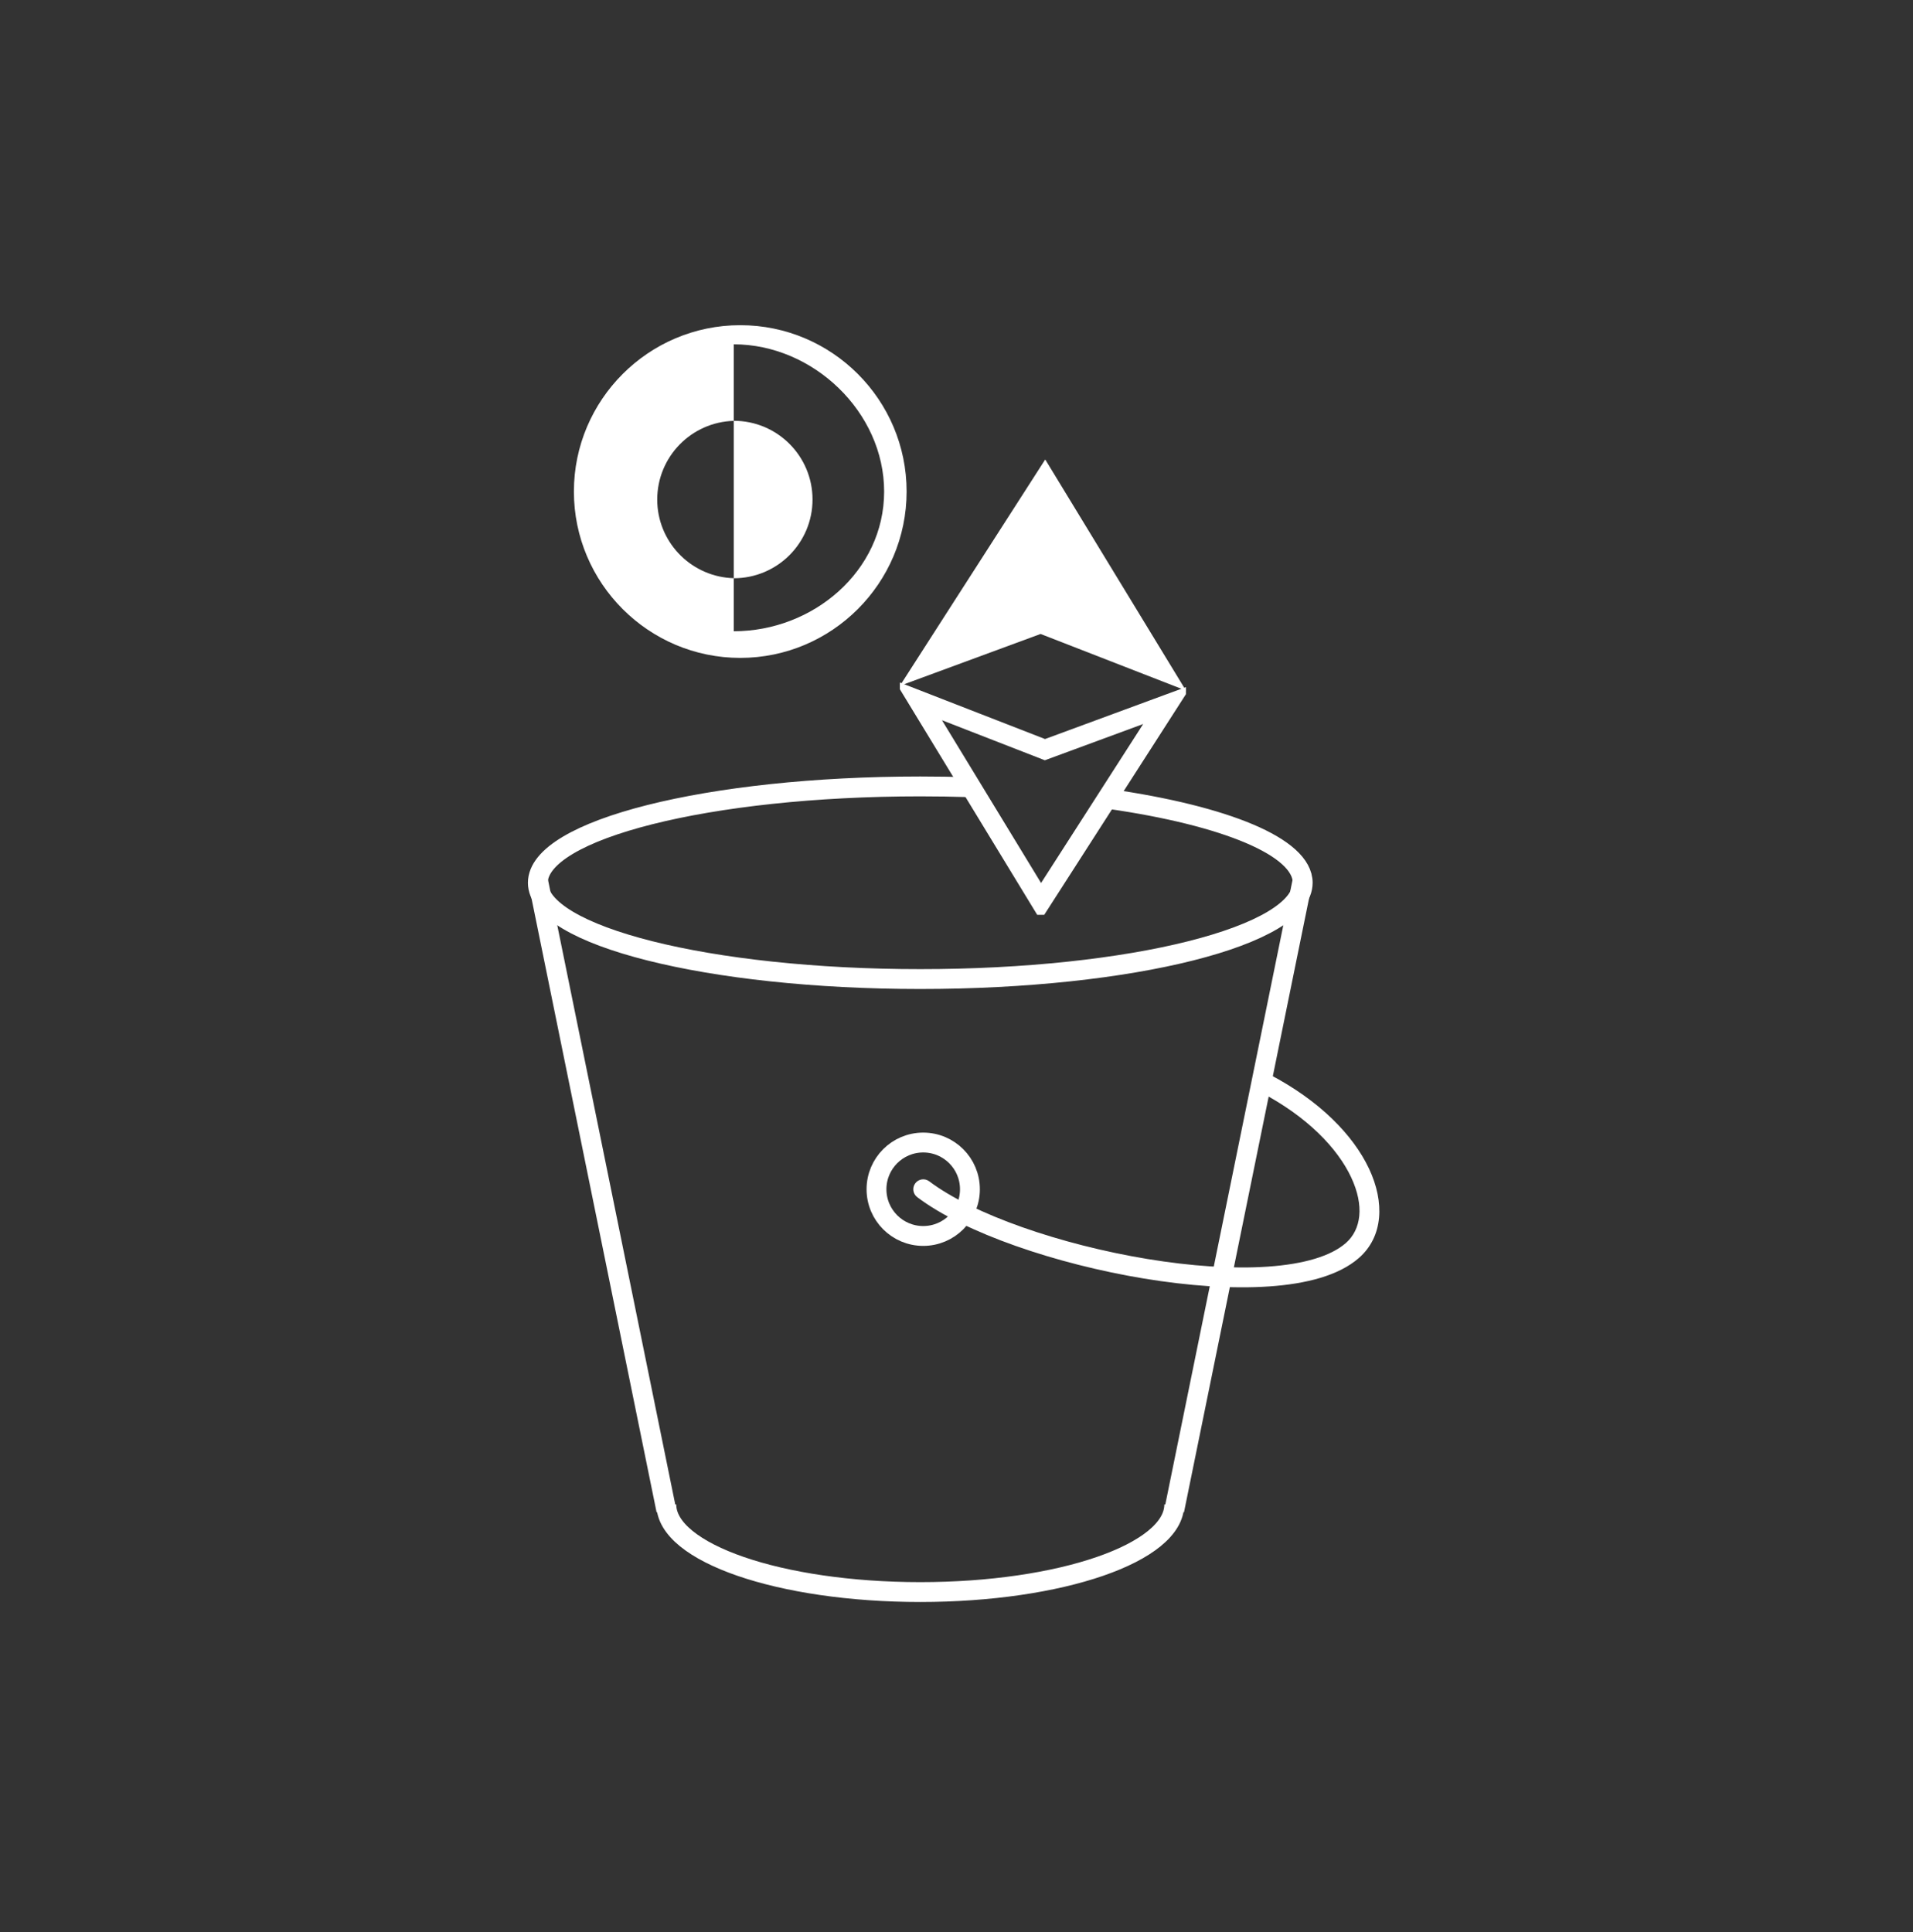 <svg xmlns="http://www.w3.org/2000/svg" fill="none" viewBox="0 0 100 101" height="101" width="100">
<rect x="0" y="0" width="100" height="101" fill="#333333" stroke="none"/>
<path stroke-width="1.038" stroke="white" d="M50.654 41.152C49.82 41.126 48.969 41.112 48.107 41.112C37.066 41.112 28.116 43.366 28.116 46.148C28.116 48.929 37.066 51.183 48.107 51.183C59.147 51.183 68.097 48.929 68.097 46.148C68.097 44.273 64.031 42.638 58 41.771"></path>
<path stroke-width="1.038" stroke="white" d="M61.383 78.651C61.383 81.18 55.439 83.229 48.107 83.229C40.775 83.229 34.831 81.18 34.831 78.651"></path>
<path stroke-width="1.038" stroke="white" d="M61.383 78.956L68.097 45.995"></path>
<path stroke-width="1.038" stroke="white" d="M34.831 78.956L28.117 45.995"></path>
<circle stroke-width="1.038" stroke="white" r="2.442" cy="62.171" cx="48.26"></circle>
<path fill="white" d="M48.574 61.756C48.345 61.584 48.019 61.629 47.847 61.858C47.674 62.086 47.719 62.412 47.948 62.584L48.574 61.756ZM70.693 65.375L70.351 64.984L70.693 65.375ZM48.261 62.17L47.948 62.584C50.438 64.465 55.229 66.085 59.812 66.841C62.114 67.22 64.398 67.387 66.351 67.251C68.28 67.118 69.986 66.683 71.034 65.765L70.693 65.375L70.351 64.984C69.568 65.669 68.153 66.086 66.279 66.216C64.43 66.345 62.231 66.188 59.981 65.817C55.459 65.071 50.865 63.487 48.574 61.756L48.261 62.17ZM70.693 65.375L71.034 65.765C72.314 64.646 72.386 62.84 71.565 61.096C70.739 59.343 68.98 57.536 66.355 56.166L66.115 56.626L65.875 57.086C68.35 58.378 69.919 60.037 70.626 61.538C71.337 63.049 71.148 64.287 70.351 64.984L70.693 65.375Z"></path>
<path fill="white" d="M38.696 17C43.495 17 47.392 20.903 47.392 25.697C47.391 30.491 43.49 34.392 38.696 34.393C33.902 34.393 30 30.491 30 25.697C30 20.903 33.902 17 38.696 17ZM38.356 22.001C36.136 22.063 34.357 23.881 34.356 26.116L34.361 26.324C34.47 28.462 36.206 30.166 38.356 30.227V33C42.511 33 46.216 29.851 46.217 25.701V25.696C46.217 21.542 42.506 18 38.356 18V22.001Z"></path>
<path fill="white" d="M42.474 26.116C42.474 23.84 40.632 21.998 38.356 21.998L38.356 30.229C40.632 30.229 42.474 28.386 42.474 26.111L42.474 26.116Z"></path>
<g clip-path="url(#clip0_2166_5947)">
<path fill="white" d="M47.039 35.853L54.638 24.02L61.994 36.1L54.395 33.142L47.039 35.853Z"></path>
<path stroke-miterlimit="10" stroke-width="1.038" stroke="white" d="M61.032 36.827L54.409 47.139L48 36.612L54.623 39.19L61.032 36.827Z"></path>
</g>
<defs>
<clipPath id="clip0_2166_5947">
<rect transform="translate(47.039 24.02)" fill="white" height="23.805" width="14.955"></rect>
</clipPath>
</defs>
</svg>
